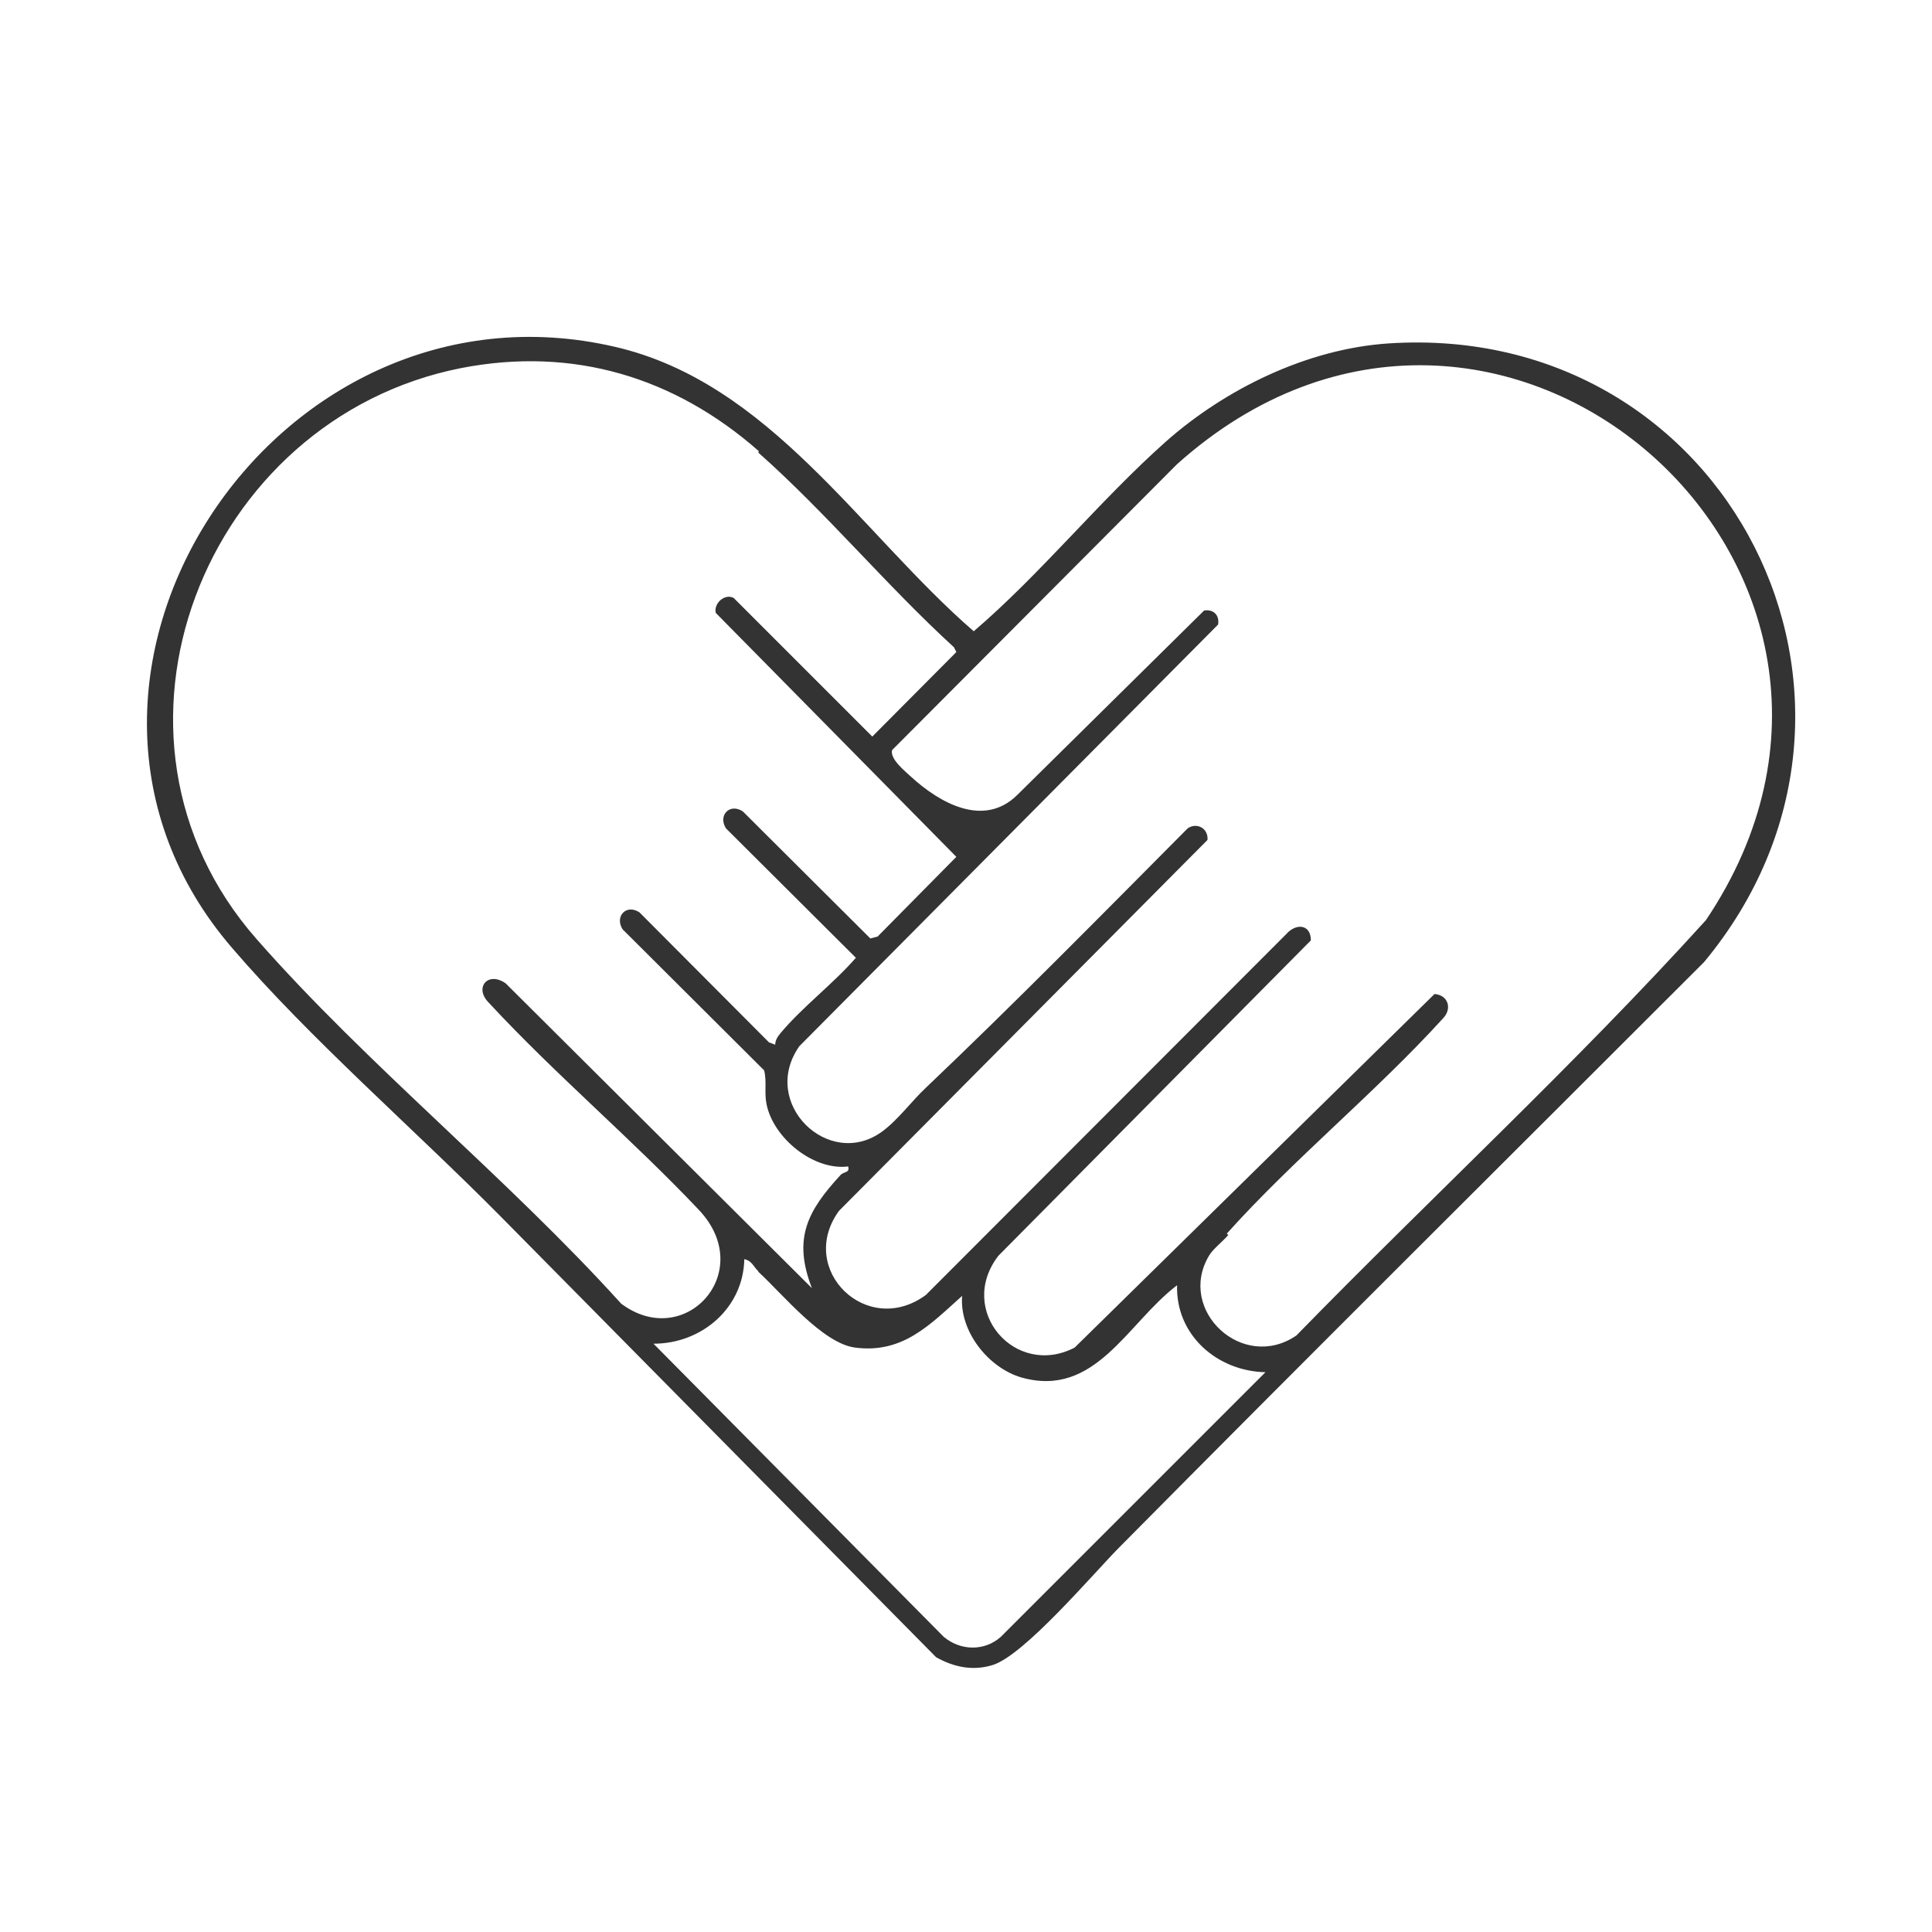 <?xml version="1.0" encoding="UTF-8"?>
<svg id="Layer_1" xmlns="http://www.w3.org/2000/svg" version="1.1" viewBox="0 0 40 40">
  <!-- Generator: Adobe Illustrator 29.6.1, SVG Export Plug-In . SVG Version: 2.1.1 Build 9)  -->
  <defs>
    <style>
      .st0 {
        fill: #333;
      }
    </style>
  </defs>
  <path class="st0" d="M23.16,32.05c-.55.56-1.95,2.21-2.6,2.42-.41.13-.81.05-1.18-.16l-9.02-9.13c-1.77-1.79-3.95-3.68-5.56-5.56C.06,14.11,5.65,5.54,12.73,7.18c3.21.74,5.08,3.85,7.43,5.89,1.39-1.19,2.6-2.7,3.97-3.92,1.24-1.1,2.94-1.93,4.62-2.04,7.04-.46,10.99,7.44,6.53,12.81-4.04,4.04-8.1,8.07-12.12,12.13ZM15.71,9.34c-1.74-1.53-3.84-2.17-6.16-1.72-5.33,1.05-7.93,7.62-4.24,11.82,2.29,2.61,5.2,4.95,7.55,7.55,1.32.99,2.82-.66,1.61-1.94-1.39-1.47-2.97-2.8-4.35-4.29-.31-.31-.02-.66.35-.4l6.34,6.31c-.4-1.03-.09-1.6.59-2.34.07-.08.2-.04.16-.18-.72.09-1.55-.59-1.69-1.29-.05-.24.01-.47-.05-.7l-2.93-2.92c-.17-.27.08-.53.35-.35l2.68,2.69.13.05c0-.09.05-.17.11-.24.45-.54,1.09-1.02,1.56-1.56l-2.69-2.68c-.17-.27.08-.53.35-.35l2.64,2.63.15-.04,1.63-1.65-4.98-5.05c-.05-.19.18-.41.37-.31l2.87,2.87,1.74-1.75-.05-.1c-1.39-1.27-2.65-2.79-4.05-4.03ZM25.43,25.57c-.11.13-.32.29-.4.43-.67,1.13.7,2.41,1.81,1.65,2.81-2.88,5.78-5.62,8.48-8.6,4.87-7.25-4.33-15.37-10.95-9.44l-5.9,5.92c-.05.18.26.43.39.55.6.55,1.51,1.06,2.2.38l3.87-3.82c.2-.03.32.1.29.29l-8.67,8.73c-.83,1.18.61,2.57,1.71,1.77.33-.24.62-.64.91-.91,1.84-1.75,3.63-3.57,5.42-5.37.19-.13.43,0,.41.24l-7.63,7.68c-.88,1.21.58,2.64,1.8,1.74l7.46-7.47c.2-.23.51-.21.51.13l-6.47,6.53c-.87,1.13.35,2.54,1.58,1.9l7.45-7.32c.28.02.37.3.18.5-1.4,1.54-3.1,2.92-4.48,4.46ZM15.7,26.32c-.09-.08-.13-.22-.29-.25-.02,1.01-.88,1.75-1.88,1.75l6.01,6.07c.35.29.84.3,1.18,0l5.48-5.48c-1-.02-1.86-.77-1.83-1.8-1.03.78-1.69,2.34-3.22,1.91-.69-.2-1.29-.96-1.23-1.69-.67.6-1.23,1.2-2.22,1.07-.67-.09-1.49-1.1-2-1.57Z"/>
</svg>